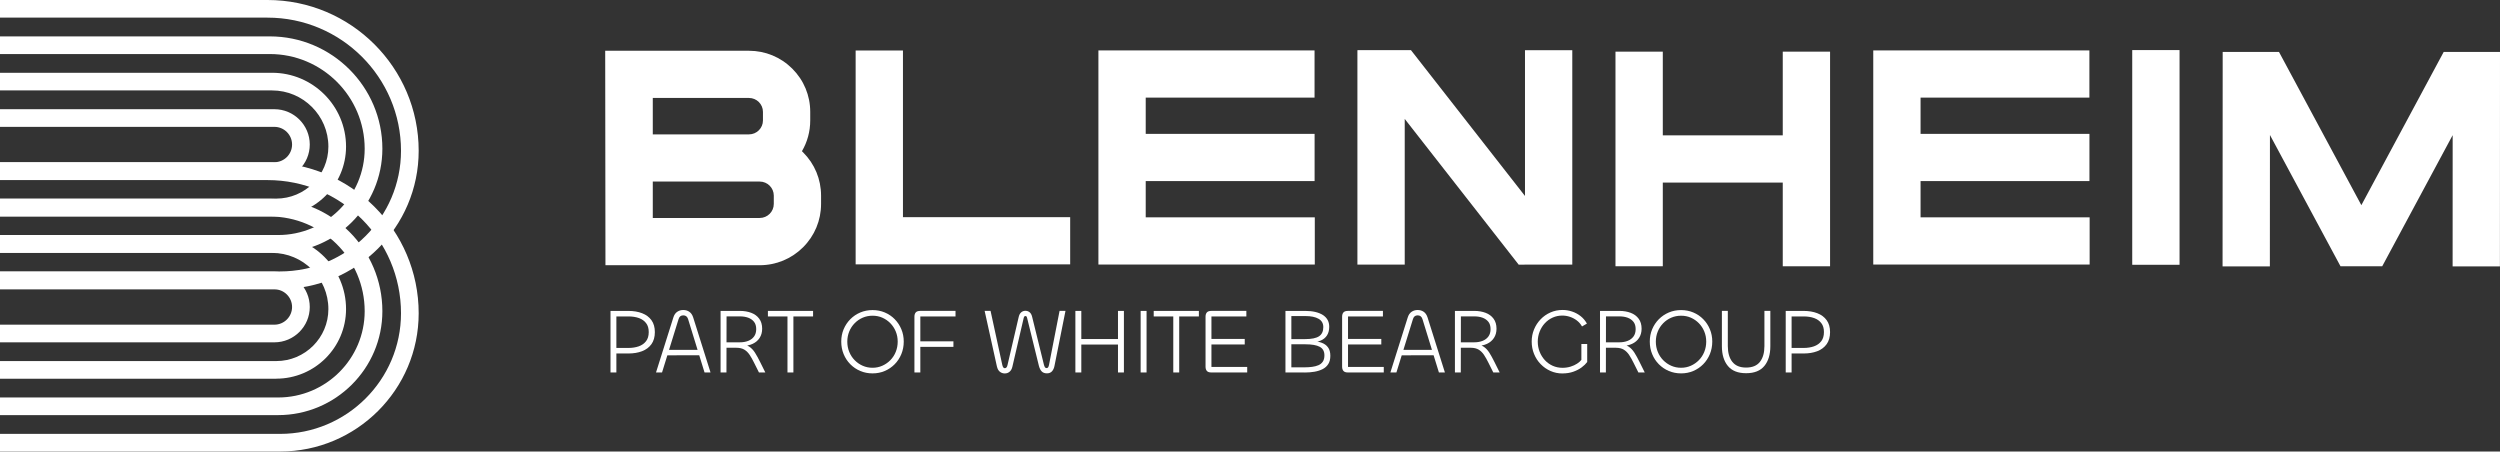 <svg width="227" height="41" viewBox="0 0 227 41" fill="none" xmlns="http://www.w3.org/2000/svg">
<rect x="0" y="0" width="227" height="41" fill="#333333" stroke="none"/>
<g clip-path="url(#clip0_319_351)">
<path d="M54.975 24.08L54.952 4.609H68.008C69.493 4.609 70.889 5.186 71.94 6.235C72.991 7.283 73.569 8.676 73.569 10.158V10.938C73.569 11.935 73.307 12.892 72.816 13.73C72.852 13.764 72.886 13.797 72.919 13.831C73.973 14.881 74.553 16.276 74.553 17.763V18.52C74.553 20.005 73.973 21.402 72.919 22.453C71.866 23.503 70.468 24.082 68.978 24.082H59.268H54.973L54.975 24.08ZM59.273 12.201H68.01C68.709 12.201 69.276 11.633 69.276 10.938V10.158C69.276 9.46 68.707 8.895 68.01 8.895H59.273V12.201ZM70.26 18.518V17.76C70.26 17.058 69.686 16.486 68.982 16.486H59.273V19.792H68.982C69.686 19.792 70.26 19.22 70.26 18.518Z" fill="white"/>
<path d="M77.692 24.004V4.585H81.988V19.719H97.172V24.004H77.692Z" fill="white"/>
<path d="M99.736 24.022V4.578H119.361V8.863H104.031V12.156H119.365V16.442H104.031V19.734H119.383V24.02H99.736V24.022Z" fill="white"/>
<path d="M142.764 24.026H142.755L137.895 24.029L127.549 10.797V24.024H123.253V4.567L123.296 4.551H128.114L138.469 17.794V4.56H142.764V24.026Z" fill="white"/>
<path d="M150.982 24.176H146.686V4.69H150.982V12.29H161.874V4.69H166.17V24.178H161.874V16.578H150.982V24.178V24.176Z" fill="white"/>
<path d="M170.092 24.022V4.578H189.717V8.863H174.387V12.156H189.721V16.442H174.387V19.734H189.739V24.02H170.092V24.022Z" fill="white"/>
<path d="M193.607 24.042V4.547H197.903V24.042H193.607Z" fill="white"/>
<path d="M221.887 4.717H227L226.993 24.19H222.698L222.702 12.273L216.305 24.178H212.518L206.111 12.257L206.104 24.19H201.809L201.82 4.717H206.933L214.411 18.63L221.887 4.717Z" fill="white"/>
<path d="M25.431 26.248H0V24.646H25.431C31.486 24.646 36.411 19.732 36.411 13.692C36.411 7.024 30.973 1.601 24.291 1.601H0V0H24.288C31.858 0 38.016 6.143 38.016 13.694C38.016 20.617 32.371 26.248 25.431 26.248Z" fill="white"/>
<path d="M25.257 22.942H0V21.34H25.257C29.588 21.34 33.113 17.823 33.113 13.502C33.113 8.763 29.247 4.907 24.497 4.907H0V3.304H24.497C30.135 3.304 34.72 7.88 34.72 13.502C34.72 18.706 30.476 22.94 25.259 22.94L25.257 22.942Z" fill="white"/>
<path d="M25.084 19.636H0V18.033H25.084C27.692 18.033 29.817 15.916 29.817 13.312C29.817 10.5 27.522 8.211 24.703 8.211H0V6.608H24.703C28.407 6.608 31.421 9.615 31.421 13.31C31.421 16.797 28.578 19.631 25.084 19.631V19.636Z" fill="white"/>
<path d="M24.912 16.332H0V14.729H24.912C25.799 14.729 26.52 14.01 26.52 13.124C26.52 12.239 25.799 11.519 24.912 11.519H0V9.916H24.912C26.684 9.916 28.127 11.356 28.127 13.124C28.127 14.893 26.684 16.332 24.912 16.332Z" fill="white"/>
<path d="M25.431 41H0V39.397H25.431C31.486 39.397 36.411 34.484 36.411 28.444C36.411 21.776 30.973 16.352 24.291 16.352H0V14.749H24.288C31.858 14.749 38.016 20.892 38.016 28.444C38.016 35.367 32.371 40.998 25.431 40.998V41Z" fill="white"/>
<path d="M25.257 37.694H0V36.091H25.257C29.588 36.091 33.113 32.575 33.113 28.254C33.113 23.515 29.247 19.659 24.497 19.659H0V18.056H24.497C30.135 18.056 34.72 22.632 34.72 28.254C34.72 33.458 30.476 37.692 25.259 37.692L25.257 37.694Z" fill="white"/>
<path d="M25.084 34.388H0V32.785H25.084C27.692 32.785 29.817 30.668 29.817 28.064C29.817 25.252 27.522 22.963 24.703 22.963H0V21.36H24.703C28.407 21.36 31.421 24.366 31.421 28.062C31.421 31.549 28.578 34.383 25.084 34.383V34.388Z" fill="white"/>
<path d="M24.912 31.084H0V29.481H24.912C25.799 29.481 26.52 28.761 26.52 27.876C26.52 26.991 25.799 26.271 24.912 26.271H0V24.668H24.912C26.684 24.668 28.127 26.108 28.127 27.876C28.127 29.644 26.684 31.084 24.912 31.084Z" fill="white"/>
<path d="M55.972 33.82H55.434V28.231H57.052C57.527 28.231 57.946 28.301 58.307 28.442C58.668 28.58 58.95 28.793 59.154 29.076C59.358 29.36 59.461 29.72 59.461 30.156C59.461 30.592 59.356 30.97 59.147 31.256C58.937 31.544 58.654 31.755 58.296 31.891C57.937 32.027 57.529 32.096 57.07 32.096H55.813L55.862 31.593H57.061C57.408 31.593 57.72 31.544 57.995 31.448C58.273 31.35 58.493 31.196 58.659 30.983C58.825 30.771 58.905 30.496 58.905 30.154C58.905 29.812 58.827 29.555 58.67 29.347C58.513 29.137 58.296 28.983 58.02 28.882C57.742 28.781 57.424 28.732 57.059 28.732H55.967V33.82H55.972Z" fill="white"/>
<path d="M59.566 33.82L61.144 28.817C61.215 28.589 61.332 28.419 61.491 28.312C61.65 28.202 61.834 28.148 62.04 28.148C62.246 28.148 62.437 28.202 62.593 28.312C62.75 28.421 62.865 28.589 62.939 28.817L64.516 33.82H63.972L62.479 28.976C62.408 28.747 62.262 28.634 62.042 28.634C61.823 28.634 61.681 28.747 61.614 28.976L60.113 33.82H59.568H59.566ZM63.7 32.255L60.395 32.264V31.77H63.7V32.255Z" fill="white"/>
<path d="M65.957 33.82H65.428V28.231H67.198C67.573 28.231 67.911 28.29 68.214 28.404C68.516 28.518 68.756 28.694 68.935 28.936C69.114 29.175 69.204 29.479 69.204 29.848C69.204 30.165 69.128 30.442 68.978 30.677C68.828 30.912 68.615 31.093 68.344 31.22C68.072 31.348 67.75 31.413 67.376 31.413L67.225 31.269C67.55 31.269 67.815 31.334 68.019 31.466C68.223 31.598 68.4 31.784 68.552 32.023C68.702 32.262 68.857 32.541 69.014 32.859L69.491 33.82H68.913L68.469 32.933C68.341 32.671 68.209 32.438 68.075 32.233C67.94 32.029 67.779 31.869 67.593 31.752C67.405 31.636 67.158 31.576 66.851 31.576H65.87V31.082H67.187C67.472 31.082 67.725 31.037 67.947 30.948C68.169 30.858 68.341 30.726 68.471 30.55C68.599 30.373 68.664 30.152 68.664 29.883C68.664 29.615 68.599 29.389 68.467 29.222C68.335 29.054 68.16 28.931 67.938 28.848C67.716 28.768 67.472 28.728 67.203 28.728H65.971L65.962 33.816L65.957 33.82Z" fill="white"/>
<path d="M73.827 28.231V28.734H69.726V28.231H73.827ZM71.503 28.231H72.041V33.82H71.503V28.231Z" fill="white"/>
<path d="M79.227 33.903C78.831 33.903 78.461 33.831 78.116 33.686C77.773 33.54 77.471 33.337 77.211 33.075C76.951 32.814 76.747 32.505 76.603 32.154C76.458 31.803 76.386 31.424 76.386 31.017C76.386 30.61 76.458 30.241 76.603 29.894C76.749 29.548 76.951 29.244 77.211 28.982C77.471 28.721 77.773 28.517 78.116 28.372C78.461 28.227 78.831 28.155 79.227 28.155C79.624 28.155 79.996 28.227 80.339 28.372C80.684 28.517 80.984 28.721 81.24 28.982C81.497 29.244 81.699 29.548 81.842 29.894C81.988 30.241 82.06 30.614 82.06 31.017C82.06 31.419 81.986 31.803 81.842 32.154C81.697 32.505 81.495 32.812 81.235 33.075C80.975 33.339 80.675 33.54 80.334 33.686C79.994 33.831 79.624 33.903 79.227 33.903ZM79.227 33.393C79.541 33.393 79.835 33.333 80.112 33.21C80.388 33.087 80.632 32.919 80.843 32.704C81.054 32.49 81.217 32.239 81.334 31.951C81.45 31.663 81.511 31.352 81.511 31.019C81.511 30.686 81.453 30.384 81.334 30.098C81.217 29.814 81.054 29.564 80.843 29.349C80.632 29.134 80.39 28.967 80.117 28.846C79.844 28.725 79.546 28.667 79.227 28.667C78.909 28.667 78.611 28.727 78.333 28.846C78.055 28.967 77.813 29.134 77.603 29.349C77.392 29.564 77.228 29.814 77.112 30.098C76.996 30.382 76.935 30.69 76.935 31.019C76.935 31.348 76.993 31.665 77.112 31.951C77.228 32.239 77.392 32.49 77.603 32.704C77.813 32.919 78.055 33.089 78.333 33.21C78.609 33.333 78.907 33.393 79.227 33.393Z" fill="white"/>
<path d="M83.568 33.82H83.03V28.757C83.03 28.596 83.068 28.466 83.147 28.372C83.225 28.278 83.364 28.229 83.566 28.229H86.761V28.732H83.566V33.82H83.568ZM86.571 31.493H83.4L83.341 30.99H86.571V31.493Z" fill="white"/>
<path d="M90.521 33.283L89.405 28.229H89.943L91.007 33.132C91.03 33.232 91.059 33.308 91.095 33.357C91.131 33.406 91.178 33.433 91.234 33.433C91.294 33.433 91.348 33.409 91.388 33.362C91.431 33.315 91.462 33.239 91.485 33.132L92.5 28.772C92.545 28.582 92.621 28.444 92.731 28.354C92.841 28.265 92.964 28.22 93.105 28.22C93.246 28.22 93.378 28.263 93.486 28.35C93.596 28.437 93.672 28.576 93.717 28.763L94.79 33.123C94.817 33.223 94.848 33.299 94.882 33.348C94.915 33.398 94.965 33.424 95.032 33.424C95.093 33.424 95.142 33.398 95.175 33.344C95.209 33.29 95.234 33.216 95.252 33.123L96.209 28.227H96.746L95.749 33.214C95.711 33.42 95.635 33.587 95.523 33.713C95.411 33.838 95.256 33.9 95.061 33.9C94.866 33.9 94.709 33.845 94.595 33.733C94.481 33.621 94.393 33.449 94.331 33.214L93.266 28.889C93.248 28.817 93.23 28.766 93.208 28.739C93.186 28.712 93.152 28.696 93.107 28.696C93.069 28.696 93.035 28.71 93.011 28.739C92.986 28.768 92.964 28.817 92.948 28.889L91.924 33.299C91.879 33.494 91.796 33.646 91.673 33.751C91.55 33.856 91.404 33.909 91.236 33.909C91.068 33.909 90.911 33.856 90.783 33.751C90.656 33.646 90.568 33.489 90.523 33.281L90.521 33.283Z" fill="white"/>
<path d="M98.183 33.82H97.645V28.231H98.183V30.784H101.513V28.231H102.051V33.82H101.513V31.285H98.183V33.82Z" fill="white"/>
<path d="M103.57 28.231H104.108V33.82H103.57V28.231Z" fill="white"/>
<path d="M108.858 28.231V28.734H104.757V28.231H108.858ZM106.534 28.231H107.072V33.82H106.534V28.231Z" fill="white"/>
<path d="M113.246 33.82H109.999C109.797 33.82 109.658 33.773 109.58 33.677C109.501 33.583 109.463 33.453 109.463 33.292V28.757C109.463 28.596 109.501 28.466 109.58 28.372C109.658 28.278 109.797 28.229 109.999 28.229H113.169V28.732H109.999V33.317H113.246V33.82ZM113.019 31.276H109.824L109.775 30.773H113.022V31.276H113.019Z" fill="white"/>
<path d="M118.456 33.82H116.719V28.231H118.514C119.191 28.231 119.724 28.354 120.112 28.6C120.499 28.846 120.694 29.202 120.694 29.671C120.694 29.984 120.625 30.246 120.488 30.458C120.351 30.67 120.156 30.827 119.905 30.93C119.655 31.032 119.354 31.084 119.009 31.084V30.968C119.379 30.968 119.697 31.015 119.966 31.106C120.235 31.198 120.439 31.341 120.582 31.538C120.726 31.732 120.795 31.987 120.795 32.3C120.795 32.613 120.735 32.85 120.611 33.049C120.488 33.248 120.318 33.402 120.1 33.514C119.883 33.626 119.634 33.704 119.354 33.753C119.074 33.8 118.776 33.825 118.456 33.825V33.82ZM117.255 28.699V30.791H118.505C119.092 30.791 119.513 30.704 119.771 30.532C120.029 30.36 120.156 30.082 120.156 29.702C120.156 29.363 120.013 29.11 119.724 28.945C119.435 28.779 119.041 28.699 118.536 28.699H117.252H117.255ZM117.255 31.261V33.353H118.471C118.707 33.353 118.931 33.339 119.141 33.31C119.354 33.283 119.545 33.232 119.713 33.161C119.881 33.089 120.013 32.98 120.112 32.834C120.21 32.689 120.257 32.499 120.257 32.264C120.257 31.902 120.116 31.643 119.834 31.491C119.551 31.337 119.108 31.261 118.505 31.261H117.255Z" fill="white"/>
<path d="M125.647 33.82H122.4C122.198 33.82 122.059 33.773 121.981 33.677C121.902 33.583 121.864 33.453 121.864 33.292V28.757C121.864 28.596 121.902 28.466 121.981 28.372C122.059 28.278 122.198 28.229 122.4 28.229H125.57V28.732H122.4V33.317H125.647V33.82ZM125.42 31.276H122.225L122.175 30.773H125.422V31.276H125.42Z" fill="white"/>
<path d="M126.247 33.82L127.825 28.817C127.896 28.589 128.013 28.419 128.172 28.312C128.331 28.202 128.515 28.148 128.721 28.148C128.927 28.148 129.118 28.202 129.274 28.312C129.431 28.421 129.546 28.589 129.62 28.817L131.197 33.82H130.653L129.16 28.976C129.088 28.747 128.943 28.634 128.723 28.634C128.504 28.634 128.362 28.747 128.295 28.976L126.794 33.82H126.249H126.247ZM130.381 32.255L127.076 32.264V31.77H130.381V32.255Z" fill="white"/>
<path d="M132.636 33.82H132.107V28.231H133.877C134.251 28.231 134.59 28.29 134.892 28.404C135.195 28.518 135.435 28.694 135.614 28.936C135.793 29.175 135.883 29.479 135.883 29.848C135.883 30.165 135.807 30.442 135.656 30.677C135.506 30.912 135.293 31.093 135.022 31.22C134.751 31.348 134.428 31.413 134.054 31.413L133.904 31.269C134.229 31.269 134.493 31.334 134.697 31.466C134.901 31.598 135.078 31.784 135.231 32.023C135.381 32.262 135.535 32.541 135.692 32.859L136.17 33.82H135.591L135.148 32.933C135.02 32.671 134.888 32.438 134.753 32.233C134.619 32.029 134.458 31.869 134.272 31.752C134.083 31.636 133.837 31.576 133.53 31.576H132.548V31.082H133.866C134.151 31.082 134.404 31.037 134.626 30.948C134.848 30.858 135.02 30.726 135.15 30.55C135.278 30.373 135.343 30.152 135.343 29.883C135.343 29.615 135.278 29.389 135.146 29.222C135.013 29.054 134.839 28.931 134.617 28.848C134.395 28.768 134.151 28.728 133.882 28.728H132.649L132.64 33.816L132.636 33.82Z" fill="white"/>
<path d="M141.879 33.911C141.487 33.911 141.124 33.835 140.786 33.686C140.447 33.536 140.149 33.328 139.892 33.062C139.634 32.798 139.434 32.49 139.291 32.136C139.148 31.786 139.078 31.412 139.078 31.014C139.078 30.616 139.15 30.256 139.291 29.91C139.434 29.564 139.632 29.259 139.887 28.994C140.143 28.727 140.438 28.522 140.781 28.37C141.122 28.22 141.489 28.144 141.879 28.144C142.175 28.144 142.464 28.191 142.746 28.287C143.029 28.381 143.286 28.52 143.517 28.701C143.748 28.882 143.941 29.11 144.091 29.383L143.647 29.642C143.524 29.425 143.367 29.244 143.177 29.099C142.986 28.953 142.778 28.844 142.551 28.768C142.325 28.692 142.094 28.654 141.859 28.654C141.545 28.654 141.254 28.714 140.983 28.837C140.712 28.96 140.476 29.13 140.275 29.347C140.073 29.564 139.916 29.816 139.802 30.105C139.688 30.393 139.629 30.697 139.629 31.021C139.629 31.345 139.688 31.658 139.802 31.947C139.916 32.235 140.075 32.485 140.275 32.704C140.476 32.921 140.714 33.091 140.987 33.214C141.261 33.337 141.559 33.397 141.877 33.397C142.135 33.397 142.377 33.361 142.603 33.292C142.829 33.223 143.029 33.131 143.199 33.02C143.369 32.908 143.499 32.794 143.589 32.678V31.238H144.118V32.87C143.995 33.037 143.826 33.201 143.614 33.359C143.401 33.518 143.147 33.65 142.854 33.753C142.56 33.856 142.235 33.907 141.877 33.907L141.879 33.911Z" fill="white"/>
<path d="M145.81 33.82H145.281V28.231H147.051C147.425 28.231 147.764 28.29 148.066 28.404C148.369 28.518 148.608 28.694 148.788 28.936C148.967 29.175 149.057 29.479 149.057 29.848C149.057 30.165 148.98 30.442 148.83 30.677C148.68 30.912 148.467 31.093 148.196 31.22C147.925 31.348 147.602 31.413 147.228 31.413L147.078 31.269C147.403 31.269 147.667 31.334 147.871 31.466C148.075 31.598 148.252 31.784 148.405 32.023C148.555 32.262 148.709 32.541 148.866 32.859L149.343 33.82H148.765L148.322 32.933C148.194 32.671 148.062 32.438 147.927 32.233C147.793 32.029 147.631 31.869 147.445 31.752C147.257 31.636 147.011 31.576 146.704 31.576H145.722V31.082H147.04C147.324 31.082 147.578 31.037 147.799 30.948C148.021 30.858 148.194 30.726 148.324 30.55C148.452 30.373 148.517 30.152 148.517 29.883C148.517 29.615 148.452 29.389 148.319 29.222C148.187 29.054 148.012 28.931 147.791 28.848C147.569 28.768 147.324 28.728 147.056 28.728H145.823L145.814 33.816L145.81 33.82Z" fill="white"/>
<path d="M152.642 33.903C152.245 33.903 151.876 33.831 151.53 33.686C151.188 33.54 150.885 33.337 150.625 33.075C150.365 32.814 150.161 32.505 150.018 32.154C149.872 31.803 149.801 31.424 149.801 31.017C149.801 30.61 149.872 30.241 150.018 29.894C150.164 29.548 150.365 29.244 150.625 28.982C150.885 28.721 151.188 28.517 151.53 28.372C151.876 28.227 152.245 28.155 152.642 28.155C153.039 28.155 153.411 28.227 153.753 28.372C154.098 28.517 154.399 28.721 154.654 28.982C154.912 29.244 155.114 29.548 155.257 29.894C155.403 30.241 155.474 30.614 155.474 31.017C155.474 31.419 155.4 31.803 155.257 32.154C155.111 32.505 154.91 32.812 154.65 33.075C154.39 33.339 154.09 33.54 153.749 33.686C153.408 33.831 153.039 33.903 152.642 33.903ZM152.642 33.393C152.956 33.393 153.249 33.333 153.527 33.21C153.803 33.087 154.047 32.919 154.258 32.704C154.468 32.49 154.632 32.239 154.748 31.951C154.865 31.663 154.925 31.352 154.925 31.019C154.925 30.686 154.867 30.384 154.748 30.098C154.632 29.814 154.468 29.564 154.258 29.349C154.047 29.134 153.805 28.967 153.532 28.846C153.258 28.725 152.96 28.667 152.642 28.667C152.324 28.667 152.026 28.727 151.748 28.846C151.47 28.967 151.228 29.134 151.017 29.349C150.807 29.564 150.643 29.814 150.527 30.098C150.41 30.382 150.35 30.69 150.35 31.019C150.35 31.348 150.408 31.665 150.527 31.951C150.643 32.239 150.807 32.49 151.017 32.704C151.228 32.919 151.47 33.089 151.748 33.21C152.023 33.333 152.321 33.393 152.642 33.393Z" fill="white"/>
<path d="M158.544 33.887C157.8 33.887 157.249 33.666 156.888 33.225C156.528 32.785 156.348 32.188 156.348 31.435V28.229H156.886V31.426C156.886 32.034 157.023 32.51 157.296 32.856C157.57 33.203 157.986 33.375 158.547 33.375C159.107 33.375 159.53 33.203 159.802 32.856C160.073 32.51 160.209 32.034 160.209 31.426V28.229H160.747V31.435C160.747 32.188 160.568 32.785 160.207 33.225C159.846 33.666 159.295 33.887 158.551 33.887H158.544Z" fill="white"/>
<path d="M162.681 33.82H162.143V28.231H163.761C164.236 28.231 164.655 28.301 165.016 28.442C165.377 28.58 165.659 28.793 165.863 29.076C166.067 29.36 166.17 29.72 166.17 30.156C166.17 30.592 166.065 30.97 165.856 31.256C165.646 31.544 165.363 31.755 165.005 31.891C164.646 32.027 164.238 32.096 163.779 32.096H162.522L162.571 31.593H163.77C164.117 31.593 164.429 31.544 164.705 31.448C164.982 31.35 165.202 31.196 165.368 30.983C165.534 30.771 165.614 30.496 165.614 30.154C165.614 29.812 165.536 29.555 165.379 29.347C165.222 29.137 165.005 28.983 164.729 28.882C164.451 28.781 164.133 28.732 163.768 28.732H162.677V33.82H162.681Z" fill="white"/>
</g>
<defs>
<clipPath id="clip0_319_351">
<rect width="227" height="41" fill="white"/>
</clipPath>
</defs>
</svg>
